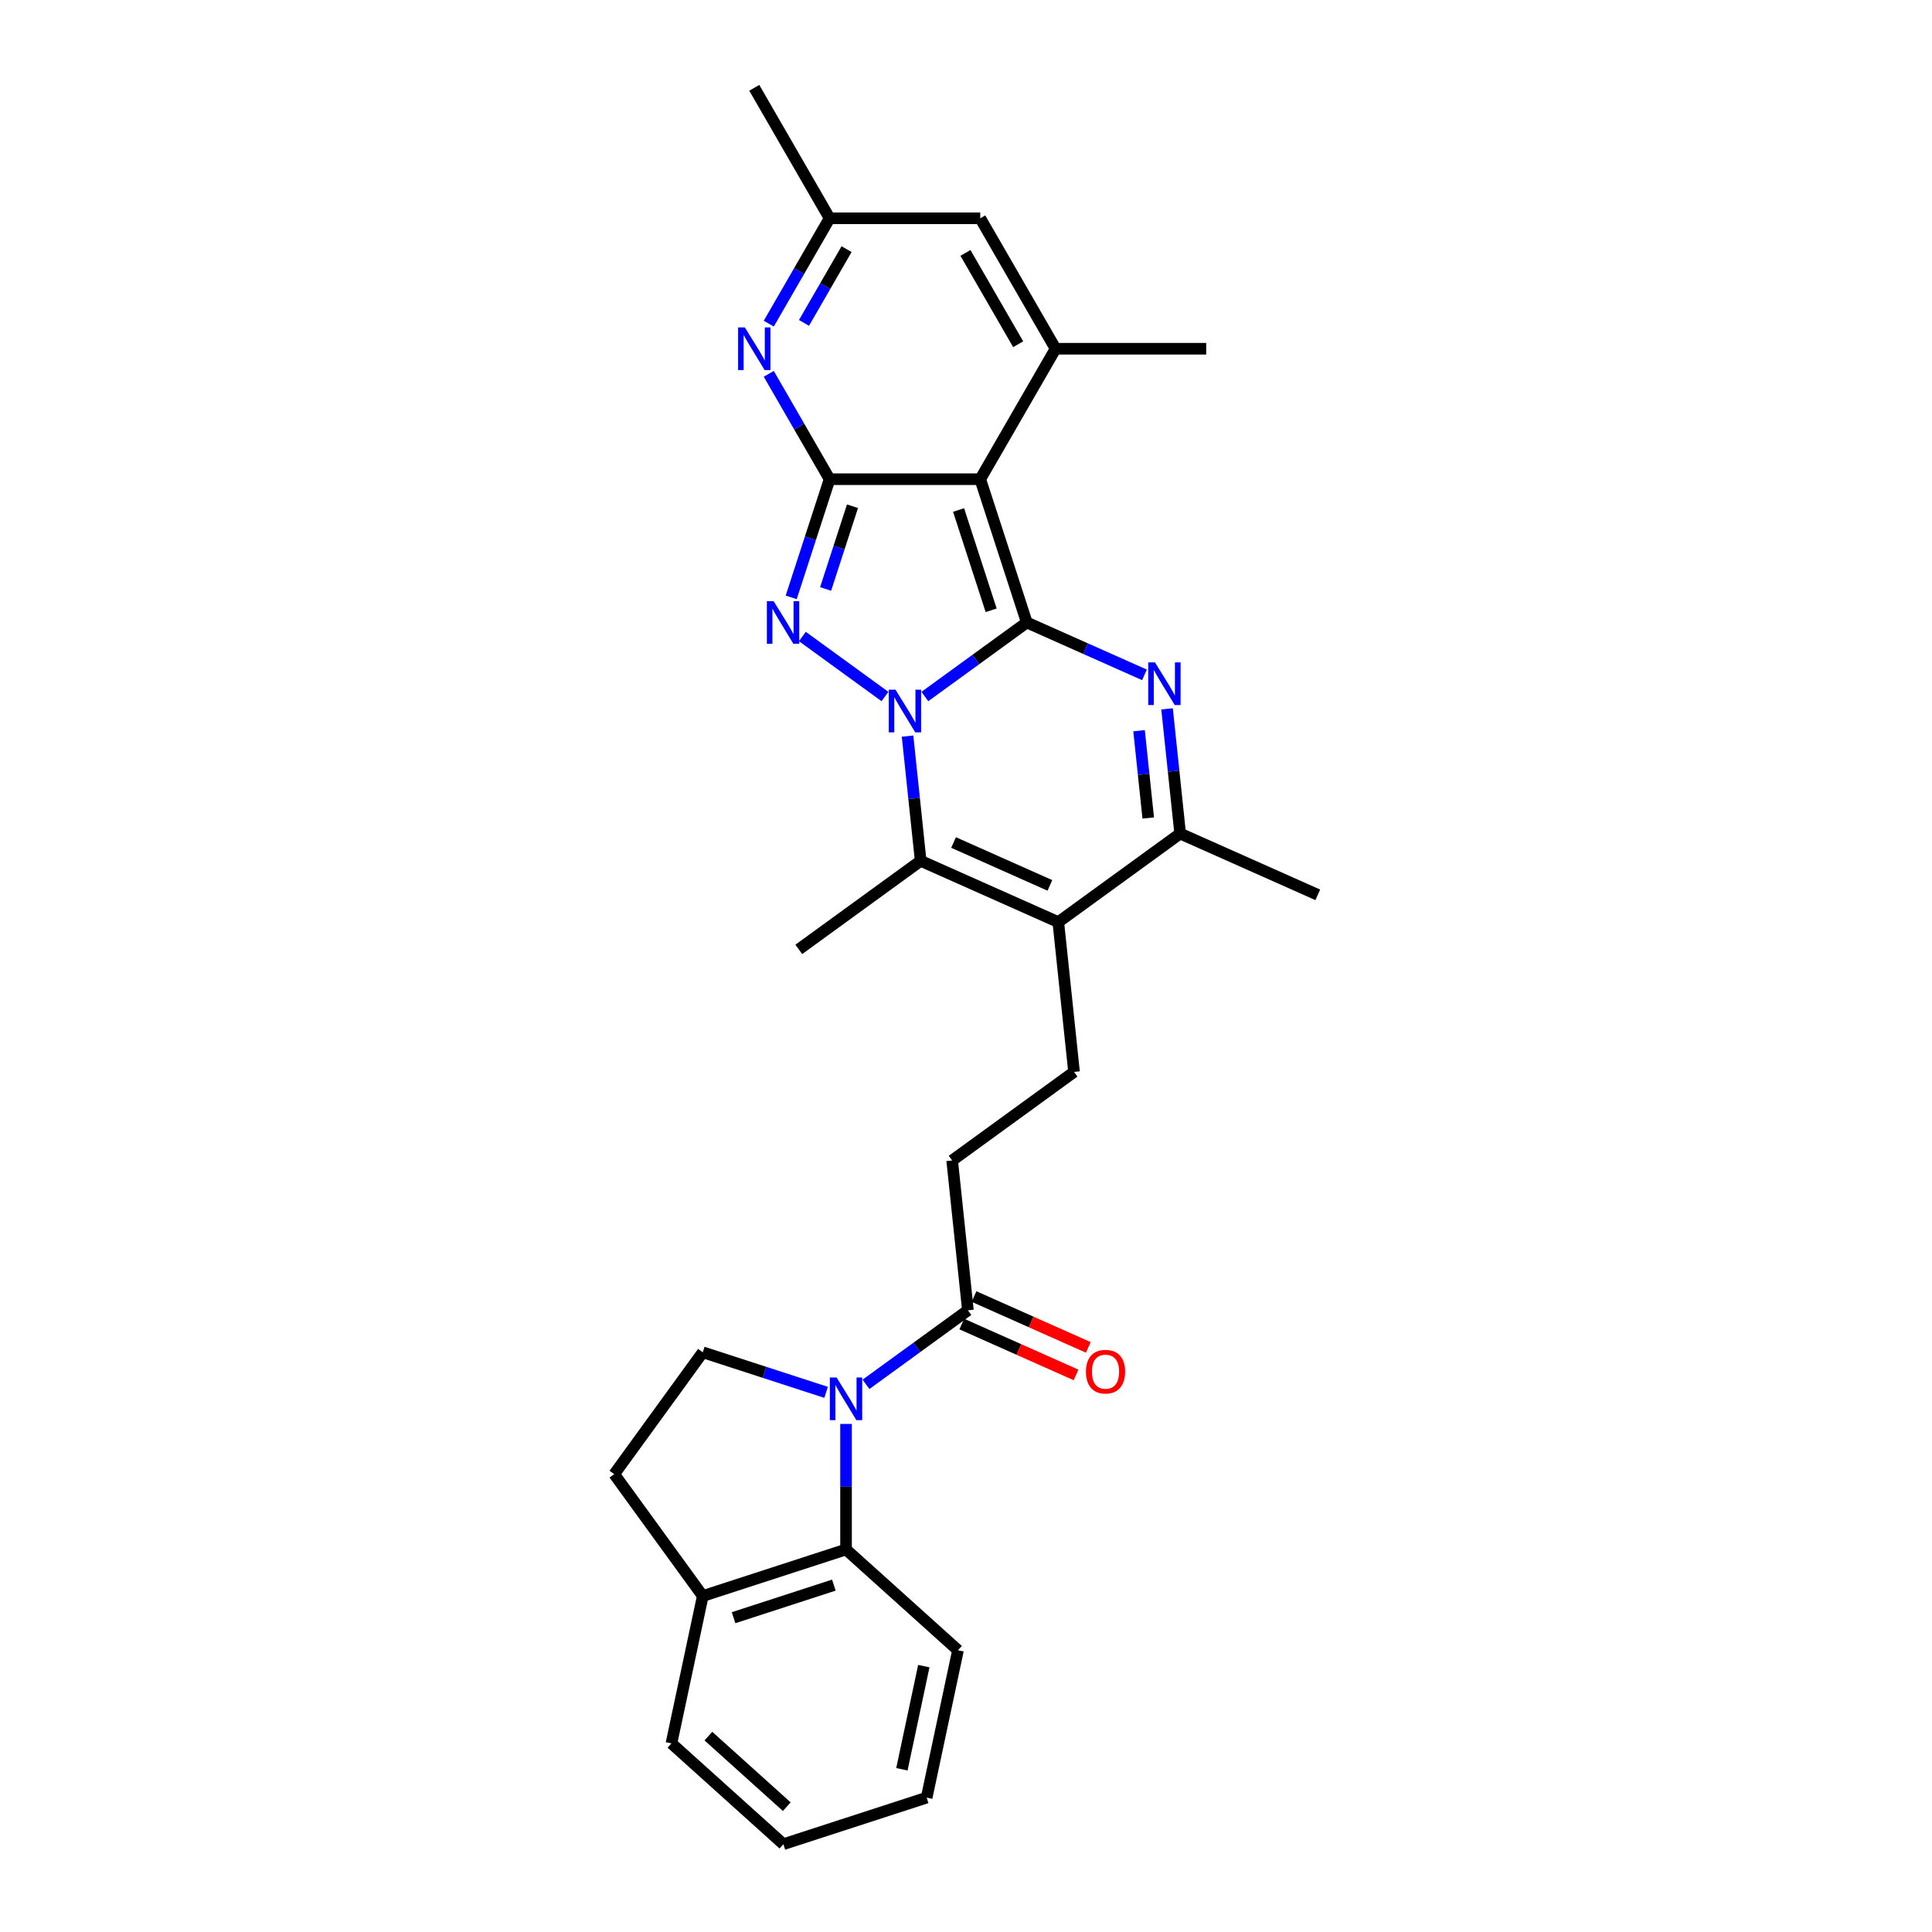 <?xml version='1.0' encoding='iso-8859-1'?>
<svg version='1.1' baseProfile='full'
              xmlns='http://www.w3.org/2000/svg'
                      xmlns:rdkit='http://www.rdkit.org/xml'
                      xmlns:xlink='http://www.w3.org/1999/xlink'
                  xml:space='preserve'
width='1000px' height='1000px' viewBox='0 0 1000 1000'>
<!-- END OF HEADER -->
<rect style='opacity:1.0;fill:#FFFFFF;stroke:none' width='1000' height='1000' x='0' y='0'> </rect>
<path class='bond-0' d='M 531.468,322.19 L 505.089,341.356' style='fill:none;fill-rule:evenodd;stroke:#000000;stroke-width:6px;stroke-linecap:butt;stroke-linejoin:miter;stroke-opacity:1' />
<path class='bond-0' d='M 505.089,341.356 L 478.71,360.521' style='fill:none;fill-rule:evenodd;stroke:#0000FF;stroke-width:6px;stroke-linecap:butt;stroke-linejoin:miter;stroke-opacity:1' />
<path class='bond-1' d='M 531.468,322.19 L 507.373,248.034' style='fill:none;fill-rule:evenodd;stroke:#000000;stroke-width:6px;stroke-linecap:butt;stroke-linejoin:miter;stroke-opacity:1' />
<path class='bond-1' d='M 513.022,315.886 L 496.156,263.976' style='fill:none;fill-rule:evenodd;stroke:#000000;stroke-width:6px;stroke-linecap:butt;stroke-linejoin:miter;stroke-opacity:1' />
<path class='bond-4' d='M 531.468,322.19 L 561.922,335.749' style='fill:none;fill-rule:evenodd;stroke:#000000;stroke-width:6px;stroke-linecap:butt;stroke-linejoin:miter;stroke-opacity:1' />
<path class='bond-4' d='M 561.922,335.749 L 592.376,349.308' style='fill:none;fill-rule:evenodd;stroke:#0000FF;stroke-width:6px;stroke-linecap:butt;stroke-linejoin:miter;stroke-opacity:1' />
<path class='bond-3' d='M 458.063,360.521 L 415.31,329.459' style='fill:none;fill-rule:evenodd;stroke:#0000FF;stroke-width:6px;stroke-linecap:butt;stroke-linejoin:miter;stroke-opacity:1' />
<path class='bond-5' d='M 469.752,381.012 L 473.144,413.289' style='fill:none;fill-rule:evenodd;stroke:#0000FF;stroke-width:6px;stroke-linecap:butt;stroke-linejoin:miter;stroke-opacity:1' />
<path class='bond-5' d='M 473.144,413.289 L 476.537,445.567' style='fill:none;fill-rule:evenodd;stroke:#000000;stroke-width:6px;stroke-linecap:butt;stroke-linejoin:miter;stroke-opacity:1' />
<path class='bond-2' d='M 507.373,248.034 L 429.4,248.034' style='fill:none;fill-rule:evenodd;stroke:#000000;stroke-width:6px;stroke-linecap:butt;stroke-linejoin:miter;stroke-opacity:1' />
<path class='bond-8' d='M 507.373,248.034 L 546.359,180.507' style='fill:none;fill-rule:evenodd;stroke:#000000;stroke-width:6px;stroke-linecap:butt;stroke-linejoin:miter;stroke-opacity:1' />
<path class='bond-9' d='M 429.4,248.034 L 413.657,220.766' style='fill:none;fill-rule:evenodd;stroke:#000000;stroke-width:6px;stroke-linecap:butt;stroke-linejoin:miter;stroke-opacity:1' />
<path class='bond-9' d='M 413.657,220.766 L 397.913,193.498' style='fill:none;fill-rule:evenodd;stroke:#0000FF;stroke-width:6px;stroke-linecap:butt;stroke-linejoin:miter;stroke-opacity:1' />
<path class='bond-29' d='M 429.4,248.034 L 419.463,278.617' style='fill:none;fill-rule:evenodd;stroke:#000000;stroke-width:6px;stroke-linecap:butt;stroke-linejoin:miter;stroke-opacity:1' />
<path class='bond-29' d='M 419.463,278.617 L 409.526,309.2' style='fill:none;fill-rule:evenodd;stroke:#0000FF;stroke-width:6px;stroke-linecap:butt;stroke-linejoin:miter;stroke-opacity:1' />
<path class='bond-29' d='M 441.25,262.028 L 434.294,283.436' style='fill:none;fill-rule:evenodd;stroke:#000000;stroke-width:6px;stroke-linecap:butt;stroke-linejoin:miter;stroke-opacity:1' />
<path class='bond-29' d='M 434.294,283.436 L 427.338,304.844' style='fill:none;fill-rule:evenodd;stroke:#0000FF;stroke-width:6px;stroke-linecap:butt;stroke-linejoin:miter;stroke-opacity:1' />
<path class='bond-10' d='M 604.065,366.895 L 607.457,399.172' style='fill:none;fill-rule:evenodd;stroke:#0000FF;stroke-width:6px;stroke-linecap:butt;stroke-linejoin:miter;stroke-opacity:1' />
<path class='bond-10' d='M 607.457,399.172 L 610.85,431.45' style='fill:none;fill-rule:evenodd;stroke:#000000;stroke-width:6px;stroke-linecap:butt;stroke-linejoin:miter;stroke-opacity:1' />
<path class='bond-10' d='M 589.573,378.208 L 591.948,400.803' style='fill:none;fill-rule:evenodd;stroke:#0000FF;stroke-width:6px;stroke-linecap:butt;stroke-linejoin:miter;stroke-opacity:1' />
<path class='bond-10' d='M 591.948,400.803 L 594.323,423.397' style='fill:none;fill-rule:evenodd;stroke:#000000;stroke-width:6px;stroke-linecap:butt;stroke-linejoin:miter;stroke-opacity:1' />
<path class='bond-21' d='M 476.537,445.567 L 413.455,491.398' style='fill:none;fill-rule:evenodd;stroke:#000000;stroke-width:6px;stroke-linecap:butt;stroke-linejoin:miter;stroke-opacity:1' />
<path class='bond-30' d='M 476.537,445.567 L 547.768,477.281' style='fill:none;fill-rule:evenodd;stroke:#000000;stroke-width:6px;stroke-linecap:butt;stroke-linejoin:miter;stroke-opacity:1' />
<path class='bond-30' d='M 493.564,436.078 L 543.426,458.278' style='fill:none;fill-rule:evenodd;stroke:#000000;stroke-width:6px;stroke-linecap:butt;stroke-linejoin:miter;stroke-opacity:1' />
<path class='bond-6' d='M 547.768,477.281 L 610.85,431.45' style='fill:none;fill-rule:evenodd;stroke:#000000;stroke-width:6px;stroke-linecap:butt;stroke-linejoin:miter;stroke-opacity:1' />
<path class='bond-15' d='M 547.768,477.281 L 555.919,554.827' style='fill:none;fill-rule:evenodd;stroke:#000000;stroke-width:6px;stroke-linecap:butt;stroke-linejoin:miter;stroke-opacity:1' />
<path class='bond-7' d='M 448.23,716.534 L 474.609,697.369' style='fill:none;fill-rule:evenodd;stroke:#0000FF;stroke-width:6px;stroke-linecap:butt;stroke-linejoin:miter;stroke-opacity:1' />
<path class='bond-7' d='M 474.609,697.369 L 500.988,678.204' style='fill:none;fill-rule:evenodd;stroke:#000000;stroke-width:6px;stroke-linecap:butt;stroke-linejoin:miter;stroke-opacity:1' />
<path class='bond-11' d='M 437.906,737.025 L 437.906,769.517' style='fill:none;fill-rule:evenodd;stroke:#0000FF;stroke-width:6px;stroke-linecap:butt;stroke-linejoin:miter;stroke-opacity:1' />
<path class='bond-11' d='M 437.906,769.517 L 437.906,802.008' style='fill:none;fill-rule:evenodd;stroke:#000000;stroke-width:6px;stroke-linecap:butt;stroke-linejoin:miter;stroke-opacity:1' />
<path class='bond-16' d='M 427.583,720.681 L 395.666,710.31' style='fill:none;fill-rule:evenodd;stroke:#0000FF;stroke-width:6px;stroke-linecap:butt;stroke-linejoin:miter;stroke-opacity:1' />
<path class='bond-16' d='M 395.666,710.31 L 363.75,699.94' style='fill:none;fill-rule:evenodd;stroke:#000000;stroke-width:6px;stroke-linecap:butt;stroke-linejoin:miter;stroke-opacity:1' />
<path class='bond-13' d='M 546.359,180.507 L 507.373,112.981' style='fill:none;fill-rule:evenodd;stroke:#000000;stroke-width:6px;stroke-linecap:butt;stroke-linejoin:miter;stroke-opacity:1' />
<path class='bond-13' d='M 527.006,178.176 L 499.715,130.907' style='fill:none;fill-rule:evenodd;stroke:#000000;stroke-width:6px;stroke-linecap:butt;stroke-linejoin:miter;stroke-opacity:1' />
<path class='bond-22' d='M 546.359,180.507 L 624.332,180.507' style='fill:none;fill-rule:evenodd;stroke:#000000;stroke-width:6px;stroke-linecap:butt;stroke-linejoin:miter;stroke-opacity:1' />
<path class='bond-31' d='M 397.913,167.517 L 413.657,140.249' style='fill:none;fill-rule:evenodd;stroke:#0000FF;stroke-width:6px;stroke-linecap:butt;stroke-linejoin:miter;stroke-opacity:1' />
<path class='bond-31' d='M 413.657,140.249 L 429.4,112.981' style='fill:none;fill-rule:evenodd;stroke:#000000;stroke-width:6px;stroke-linecap:butt;stroke-linejoin:miter;stroke-opacity:1' />
<path class='bond-31' d='M 416.142,167.134 L 427.162,148.046' style='fill:none;fill-rule:evenodd;stroke:#0000FF;stroke-width:6px;stroke-linecap:butt;stroke-linejoin:miter;stroke-opacity:1' />
<path class='bond-31' d='M 427.162,148.046 L 438.182,128.959' style='fill:none;fill-rule:evenodd;stroke:#000000;stroke-width:6px;stroke-linecap:butt;stroke-linejoin:miter;stroke-opacity:1' />
<path class='bond-23' d='M 610.85,431.45 L 682.081,463.164' style='fill:none;fill-rule:evenodd;stroke:#000000;stroke-width:6px;stroke-linecap:butt;stroke-linejoin:miter;stroke-opacity:1' />
<path class='bond-17' d='M 437.906,802.008 L 363.75,826.103' style='fill:none;fill-rule:evenodd;stroke:#000000;stroke-width:6px;stroke-linecap:butt;stroke-linejoin:miter;stroke-opacity:1' />
<path class='bond-17' d='M 431.602,820.453 L 379.692,837.32' style='fill:none;fill-rule:evenodd;stroke:#000000;stroke-width:6px;stroke-linecap:butt;stroke-linejoin:miter;stroke-opacity:1' />
<path class='bond-24' d='M 437.906,802.008 L 495.852,854.182' style='fill:none;fill-rule:evenodd;stroke:#000000;stroke-width:6px;stroke-linecap:butt;stroke-linejoin:miter;stroke-opacity:1' />
<path class='bond-12' d='M 500.988,678.204 L 492.837,600.658' style='fill:none;fill-rule:evenodd;stroke:#000000;stroke-width:6px;stroke-linecap:butt;stroke-linejoin:miter;stroke-opacity:1' />
<path class='bond-19' d='M 497.816,685.327 L 527.389,698.494' style='fill:none;fill-rule:evenodd;stroke:#000000;stroke-width:6px;stroke-linecap:butt;stroke-linejoin:miter;stroke-opacity:1' />
<path class='bond-19' d='M 527.389,698.494 L 556.962,711.66' style='fill:none;fill-rule:evenodd;stroke:#FF0000;stroke-width:6px;stroke-linecap:butt;stroke-linejoin:miter;stroke-opacity:1' />
<path class='bond-19' d='M 504.159,671.081 L 533.732,684.247' style='fill:none;fill-rule:evenodd;stroke:#000000;stroke-width:6px;stroke-linecap:butt;stroke-linejoin:miter;stroke-opacity:1' />
<path class='bond-19' d='M 533.732,684.247 L 563.305,697.414' style='fill:none;fill-rule:evenodd;stroke:#FF0000;stroke-width:6px;stroke-linecap:butt;stroke-linejoin:miter;stroke-opacity:1' />
<path class='bond-14' d='M 507.373,112.981 L 429.4,112.981' style='fill:none;fill-rule:evenodd;stroke:#000000;stroke-width:6px;stroke-linecap:butt;stroke-linejoin:miter;stroke-opacity:1' />
<path class='bond-25' d='M 429.4,112.981 L 390.414,45.455' style='fill:none;fill-rule:evenodd;stroke:#000000;stroke-width:6px;stroke-linecap:butt;stroke-linejoin:miter;stroke-opacity:1' />
<path class='bond-18' d='M 555.919,554.827 L 492.837,600.658' style='fill:none;fill-rule:evenodd;stroke:#000000;stroke-width:6px;stroke-linecap:butt;stroke-linejoin:miter;stroke-opacity:1' />
<path class='bond-20' d='M 363.75,699.94 L 317.919,763.021' style='fill:none;fill-rule:evenodd;stroke:#000000;stroke-width:6px;stroke-linecap:butt;stroke-linejoin:miter;stroke-opacity:1' />
<path class='bond-26' d='M 363.75,826.103 L 347.539,902.372' style='fill:none;fill-rule:evenodd;stroke:#000000;stroke-width:6px;stroke-linecap:butt;stroke-linejoin:miter;stroke-opacity:1' />
<path class='bond-32' d='M 363.75,826.103 L 317.919,763.021' style='fill:none;fill-rule:evenodd;stroke:#000000;stroke-width:6px;stroke-linecap:butt;stroke-linejoin:miter;stroke-opacity:1' />
<path class='bond-27' d='M 495.852,854.182 L 479.64,930.451' style='fill:none;fill-rule:evenodd;stroke:#000000;stroke-width:6px;stroke-linecap:butt;stroke-linejoin:miter;stroke-opacity:1' />
<path class='bond-27' d='M 478.166,862.38 L 466.818,915.768' style='fill:none;fill-rule:evenodd;stroke:#000000;stroke-width:6px;stroke-linecap:butt;stroke-linejoin:miter;stroke-opacity:1' />
<path class='bond-33' d='M 347.539,902.372 L 405.484,954.545' style='fill:none;fill-rule:evenodd;stroke:#000000;stroke-width:6px;stroke-linecap:butt;stroke-linejoin:miter;stroke-opacity:1' />
<path class='bond-33' d='M 366.665,898.609 L 407.227,935.13' style='fill:none;fill-rule:evenodd;stroke:#000000;stroke-width:6px;stroke-linecap:butt;stroke-linejoin:miter;stroke-opacity:1' />
<path class='bond-28' d='M 479.64,930.451 L 405.484,954.545' style='fill:none;fill-rule:evenodd;stroke:#000000;stroke-width:6px;stroke-linecap:butt;stroke-linejoin:miter;stroke-opacity:1' />
<path  class='atom-1' d='M 463.505 356.98
L 470.741 368.676
Q 471.458 369.83, 472.612 371.92
Q 473.766 374.01, 473.829 374.134
L 473.829 356.98
L 476.761 356.98
L 476.761 379.062
L 473.735 379.062
L 465.969 366.275
Q 465.065 364.778, 464.098 363.062
Q 463.162 361.347, 462.881 360.817
L 462.881 379.062
L 460.012 379.062
L 460.012 356.98
L 463.505 356.98
' fill='#0000FF'/>
<path  class='atom-4' d='M 400.424 311.149
L 407.66 322.845
Q 408.377 323.999, 409.531 326.089
Q 410.685 328.178, 410.748 328.303
L 410.748 311.149
L 413.679 311.149
L 413.679 333.231
L 410.654 333.231
L 402.888 320.444
Q 401.983 318.946, 401.017 317.231
Q 400.081 315.516, 399.8 314.985
L 399.8 333.231
L 396.931 333.231
L 396.931 311.149
L 400.424 311.149
' fill='#0000FF'/>
<path  class='atom-5' d='M 597.818 342.864
L 605.054 354.559
Q 605.771 355.713, 606.925 357.803
Q 608.079 359.893, 608.142 360.018
L 608.142 342.864
L 611.073 342.864
L 611.073 364.945
L 608.048 364.945
L 600.282 352.158
Q 599.378 350.661, 598.411 348.945
Q 597.475 347.23, 597.194 346.7
L 597.194 364.945
L 594.325 364.945
L 594.325 342.864
L 597.818 342.864
' fill='#0000FF'/>
<path  class='atom-8' d='M 433.025 712.994
L 440.261 724.69
Q 440.979 725.844, 442.133 727.934
Q 443.287 730.023, 443.349 730.148
L 443.349 712.994
L 446.281 712.994
L 446.281 735.076
L 443.255 735.076
L 435.489 722.288
Q 434.585 720.791, 433.618 719.076
Q 432.682 717.361, 432.402 716.83
L 432.402 735.076
L 429.532 735.076
L 429.532 712.994
L 433.025 712.994
' fill='#0000FF'/>
<path  class='atom-10' d='M 385.532 169.466
L 392.768 181.162
Q 393.486 182.316, 394.64 184.406
Q 395.794 186.496, 395.856 186.62
L 395.856 169.466
L 398.788 169.466
L 398.788 191.548
L 395.762 191.548
L 387.996 178.761
Q 387.092 177.264, 386.125 175.548
Q 385.189 173.833, 384.909 173.303
L 384.909 191.548
L 382.039 191.548
L 382.039 169.466
L 385.532 169.466
' fill='#0000FF'/>
<path  class='atom-20' d='M 562.083 709.981
Q 562.083 704.678, 564.703 701.715
Q 567.323 698.752, 572.219 698.752
Q 577.116 698.752, 579.736 701.715
Q 582.356 704.678, 582.356 709.981
Q 582.356 715.345, 579.705 718.402
Q 577.054 721.427, 572.219 721.427
Q 567.354 721.427, 564.703 718.402
Q 562.083 715.376, 562.083 709.981
M 572.219 718.932
Q 575.588 718.932, 577.397 716.686
Q 579.237 714.409, 579.237 709.981
Q 579.237 705.645, 577.397 703.462
Q 575.588 701.248, 572.219 701.248
Q 568.851 701.248, 567.011 703.431
Q 565.202 705.614, 565.202 709.981
Q 565.202 714.441, 567.011 716.686
Q 568.851 718.932, 572.219 718.932
' fill='#FF0000'/>
</svg>
